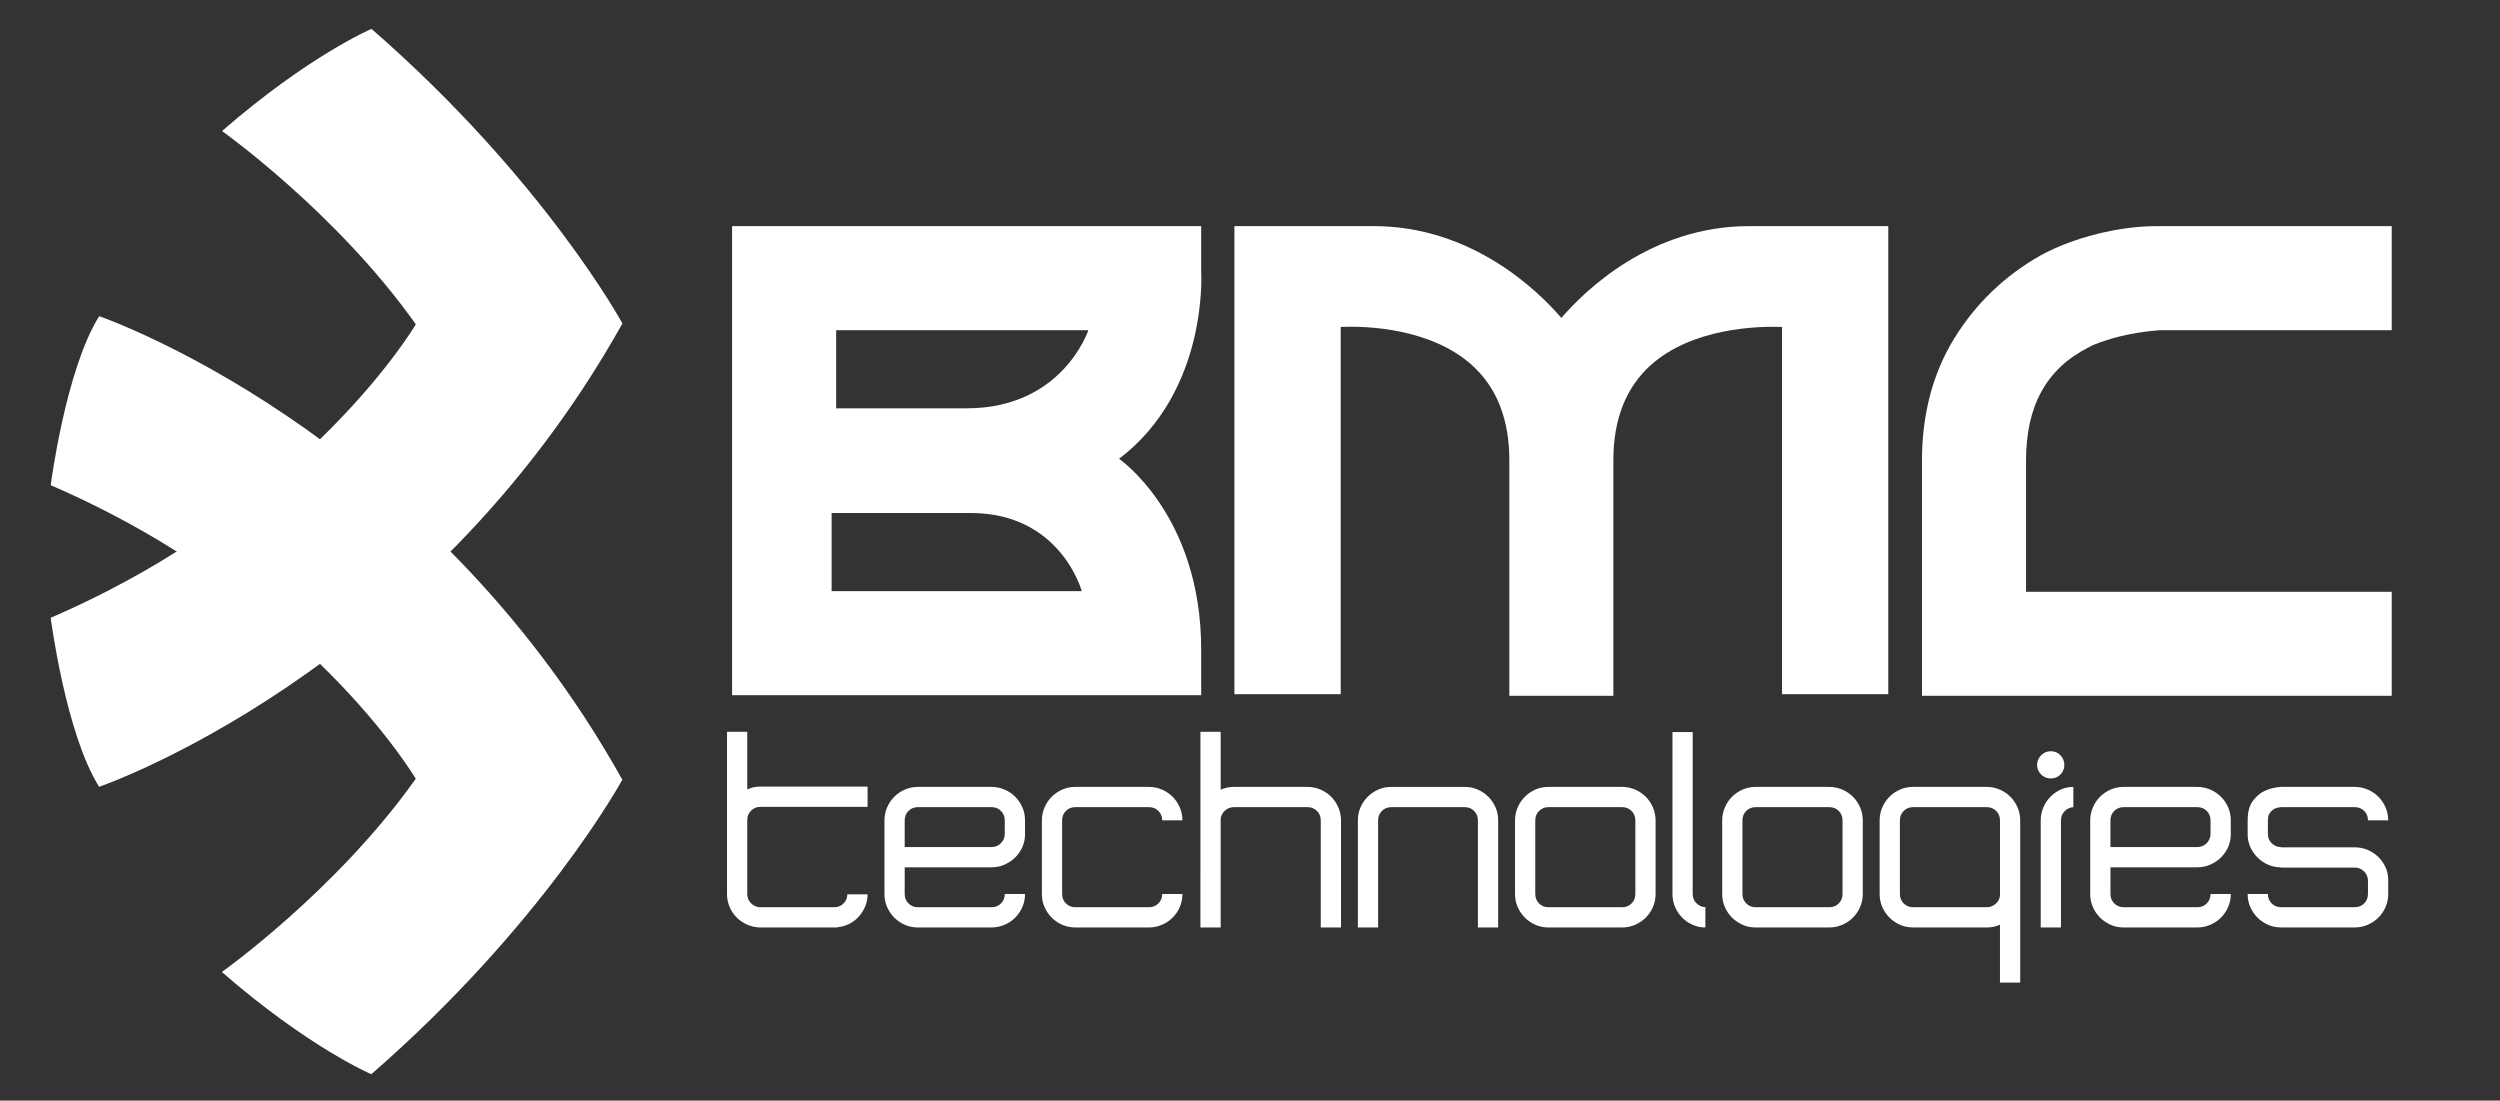 <?xml version="1.0" encoding="utf-8"?>
<!-- Generator: Adobe Illustrator 26.4.1, SVG Export Plug-In . SVG Version: 6.00 Build 0)  -->
<svg version="1.1" id="Layer_1" xmlns="http://www.w3.org/2000/svg" xmlns:xlink="http://www.w3.org/1999/xlink" x="0px" y="0px"
	 viewBox="0 0 3000 1320.69" style="enable-background:new 0 0 3000 1320.69;" xml:space="preserve">
<rect x="0" y="0" width="3000" height="1320.69" fill="#333333" stroke="none"/>
<style type="text/css">
	.st0{fill:#FFFFFF;}
</style>
<g>
	<path class="st0" d="M266.26,1166.41c0,0,137.56-97.67,232.62-231.88c0,0-127.87-218.08-438.03-352.29
		c0,0,17.89-138.68,58.16-202.8c0,0,392.18,134.2,627.78,556.2c0,0-93.94,172.98-301.22,353.41
		C445.58,1289.06,370.27,1257,266.26,1166.41z"/>
	<path class="st0" d="M266.44,157.24c0,0,137.53,97.72,232.54,231.96c0,0-127.94,218.04-438.15,352.14
		c0,0,17.85,138.68,58.09,202.82c0,0,392.22-134.07,627.97-555.99c0,0-93.88-173.01-301.09-353.51
		C445.79,34.65,370.48,66.69,266.44,157.24z"/>
	<g>
		<path class="st0" d="M896.71,878.16v69.16c2.47-1.12,4.89-1.96,7.25-2.53c2.36-0.56,4.89-0.84,7.59-0.84h1.01h128.53v24.29H912.56
			c-4.5,0-8.27,1.52-11.3,4.55c-3.04,3.04-4.55,6.8-4.55,11.3v88.73c0,4.27,1.46,7.93,4.39,10.96c2.92,3.04,6.52,4.67,10.8,4.89
			h89.06c4.5,0,8.27-1.52,11.3-4.55c3.04-3.04,4.55-6.69,4.55-10.96h24.29c0,5.18-0.96,10.01-2.87,14.51
			c-1.91,4.5-4.44,8.55-7.59,12.15c-3.15,3.6-6.97,6.52-11.47,8.77c-4.5,2.25-9.22,3.6-14.17,4.05v0.34h-4.05h-89.06h-0.34
			c-5.4-0.22-10.46-1.4-15.18-3.54c-4.72-2.14-8.89-5-12.48-8.6c-3.6-3.59-6.41-7.81-8.43-12.65c-2.02-4.83-3.04-9.95-3.04-15.35
			V878.16H896.71z"/>
		<path class="st0" d="M1189.87,944.28c5.4,0,10.57,1.07,15.52,3.2c4.94,2.14,9.22,5.01,12.82,8.6c3.59,3.6,6.46,7.82,8.6,12.65
			c2.13,4.84,3.2,9.95,3.2,15.35v18.55c-0.23,5.4-1.47,10.41-3.71,15.01c-2.25,4.61-5.18,8.6-8.77,11.98
			c-3.6,3.37-7.76,6.07-12.48,8.1c-4.72,2.02-9.78,3.04-15.18,3.04h-104.24v32.05c0,4.5,1.52,8.27,4.55,11.3s6.8,4.55,11.3,4.55
			h88.39c4.5,0,8.27-1.52,11.3-4.55c3.04-3.04,4.55-6.8,4.55-11.3h24.29c0,5.62-1.07,10.85-3.2,15.69
			c-2.14,4.84-5.01,9.06-8.6,12.65c-3.6,3.6-7.88,6.47-12.82,8.6c-4.95,2.14-10.12,3.2-15.52,3.2h-88.39
			c-5.62,0-10.85-1.06-15.69-3.2c-4.84-2.14-9.06-5-12.65-8.6c-3.6-3.59-6.47-7.81-8.6-12.65c-2.14-4.83-3.2-10.06-3.2-15.69v-88.39
			c0-5.4,1.06-10.57,3.2-15.52c2.13-4.94,5-9.22,8.6-12.82c3.6-3.6,7.81-6.46,12.65-8.6c4.83-2.13,10.06-3.2,15.69-3.2H1189.87z
			 M1205.73,984.43c0-4.5-1.52-8.27-4.55-11.3c-3.04-3.04-6.81-4.55-11.3-4.55h-88.39c-4.5,0-8.27,1.52-11.3,4.55
			c-3.04,3.04-4.55,6.81-4.55,11.3v32.05h104.24c4.27,0,7.93-1.46,10.96-4.39c3.04-2.92,4.66-6.52,4.89-10.8V984.43z"/>
		<path class="st0" d="M1290.4,944.28h88.39c5.4,0,10.57,1.07,15.52,3.2c4.94,2.14,9.22,5.01,12.82,8.6
			c3.59,3.6,6.46,7.88,8.6,12.82c2.13,4.95,3.2,10.12,3.2,15.52h-24.29c0-4.5-1.52-8.27-4.55-11.3c-3.04-3.04-6.81-4.55-11.3-4.55
			h-88.39c-4.5,0-8.27,1.52-11.3,4.55c-3.04,3.04-4.55,6.81-4.55,11.3v88.39c0,4.5,1.52,8.27,4.55,11.3s6.8,4.55,11.3,4.55h88.39
			c4.5,0,8.27-1.52,11.3-4.55c3.04-3.04,4.55-6.8,4.55-11.3h24.29c0,5.62-1.07,10.85-3.2,15.69c-2.14,4.84-5.01,9.06-8.6,12.65
			c-3.6,3.6-7.88,6.47-12.82,8.6c-4.95,2.14-10.12,3.2-15.52,3.2h-88.39c-5.62,0-10.85-1.06-15.69-3.2c-4.84-2.14-9.06-5-12.65-8.6
			c-3.6-3.59-6.47-7.81-8.6-12.65c-2.14-4.83-3.2-10.06-3.2-15.69v-88.39c0-5.4,1.06-10.57,3.2-15.52c2.13-4.94,5-9.22,8.6-12.82
			c3.6-3.6,7.81-6.46,12.65-8.6C1279.55,945.35,1284.78,944.28,1290.4,944.28z"/>
		<path class="st0" d="M1480.67,944.28h88.39c5.4,0,10.57,1.07,15.52,3.2c4.94,2.14,9.22,5.01,12.82,8.6
			c3.6,3.6,6.46,7.88,8.6,12.82c2.13,4.95,3.2,10.12,3.2,15.52v128.53h-24.29V984.43c0-4.5-1.52-8.27-4.55-11.3
			c-3.04-3.04-6.81-4.55-11.3-4.55h-88.39c-4.05,0-7.59,1.35-10.63,4.05c-3.04,2.7-4.78,6.07-5.23,10.12v1.69v128.53h-24.29V984.43
			v-3.04V878.83v-0.67h24.29v0.67v68.82c2.47-1.12,5-1.97,7.59-2.53C1474.99,944.56,1477.75,944.28,1480.67,944.28z"/>
		<path class="st0" d="M1632.65,968.74c2.14-4.83,5-9.05,8.6-12.65c3.59-3.6,7.81-6.46,12.65-8.6c4.83-2.13,10.06-3.2,15.69-3.2
			h88.05c5.62,0,10.85,1.07,15.69,3.2c4.83,2.14,9.05,5.01,12.65,8.6c3.59,3.6,6.46,7.82,8.6,12.65c2.14,4.84,3.2,10.07,3.2,15.69
			v128.53h-24.29V984.43c0-4.5-1.52-8.27-4.55-11.3c-3.04-3.04-6.8-4.55-11.3-4.55h-88.05c-4.5,0-8.27,1.52-11.3,4.55
			c-3.04,3.04-4.55,6.81-4.55,11.3v128.53h-24.29V984.43C1629.45,978.81,1630.51,973.58,1632.65,968.74z"/>
		<path class="st0" d="M1946.56,944.28c5.4,0,10.57,1.07,15.52,3.2c4.94,2.14,9.22,5.01,12.82,8.6c3.6,3.6,6.46,7.88,8.6,12.82
			c2.13,4.95,3.2,10.12,3.2,15.52v88.39c0,5.62-1.07,10.85-3.2,15.69c-2.14,4.84-5.01,9.06-8.6,12.65c-3.6,3.6-7.88,6.47-12.82,8.6
			c-4.95,2.14-10.12,3.2-15.52,3.2h-88.39c-5.62,0-10.85-1.06-15.69-3.2c-4.84-2.14-9.06-5-12.65-8.6c-3.6-3.59-6.47-7.81-8.6-12.65
			c-2.14-4.83-3.2-10.06-3.2-15.69v-88.39c0-5.4,1.06-10.57,3.2-15.52c2.14-4.94,5-9.22,8.6-12.82c3.59-3.6,7.81-6.46,12.65-8.6
			c4.83-2.13,10.06-3.2,15.69-3.2H1946.56z M1962.42,984.43c0-4.5-1.52-8.27-4.55-11.3c-3.04-3.04-6.81-4.55-11.3-4.55h-88.39
			c-4.5,0-8.27,1.52-11.3,4.55c-3.04,3.04-4.55,6.81-4.55,11.3v88.39c0,4.5,1.52,8.27,4.55,11.3c3.04,3.04,6.8,4.55,11.3,4.55h88.39
			c4.5,0,8.27-1.52,11.3-4.55c3.04-3.04,4.55-6.8,4.55-11.3V984.43z"/>
		<path class="st0" d="M2031.24,878.49v194.32c0,4.27,1.46,7.93,4.39,10.96c2.92,3.04,6.52,4.67,10.8,4.89v24.29
			c-5.4,0-10.52-1.06-15.35-3.2c-4.84-2.14-9.06-5.06-12.65-8.77c-3.6-3.71-6.41-7.98-8.43-12.82c-2.02-4.83-3.04-9.95-3.04-15.35
			V878.49H2031.24z"/>
		<path class="st0" d="M2195.19,944.28c5.4,0,10.57,1.07,15.52,3.2c4.94,2.14,9.22,5.01,12.82,8.6c3.6,3.6,6.46,7.88,8.6,12.82
			c2.13,4.95,3.2,10.12,3.2,15.52v88.39c0,5.62-1.07,10.85-3.2,15.69c-2.14,4.84-5.01,9.06-8.6,12.65c-3.6,3.6-7.88,6.47-12.82,8.6
			c-4.95,2.14-10.12,3.2-15.52,3.2h-88.39c-5.62,0-10.85-1.06-15.69-3.2c-4.84-2.14-9.06-5-12.65-8.6c-3.6-3.59-6.47-7.81-8.6-12.65
			c-2.14-4.83-3.21-10.06-3.21-15.69v-88.39c0-5.4,1.06-10.57,3.21-15.52c2.14-4.94,5-9.22,8.6-12.82c3.59-3.6,7.81-6.46,12.65-8.6
			c4.83-2.13,10.06-3.2,15.69-3.2H2195.19z M2211.04,984.43c0-4.5-1.52-8.27-4.55-11.3c-3.04-3.04-6.81-4.55-11.3-4.55h-88.39
			c-4.5,0-8.27,1.52-11.3,4.55c-3.04,3.04-4.55,6.81-4.55,11.3v88.39c0,4.5,1.52,8.27,4.55,11.3c3.04,3.04,6.8,4.55,11.3,4.55h88.39
			c4.5,0,8.27-1.52,11.3-4.55c3.04-3.04,4.55-6.8,4.55-11.3V984.43z"/>
		<path class="st0" d="M2384.11,944.28c5.4,0,10.57,1.07,15.52,3.2c4.94,2.14,9.22,5.01,12.82,8.6c3.6,3.6,6.46,7.88,8.6,12.82
			c2.13,4.95,3.2,10.12,3.2,15.52v88.39v3.04v103.23h-24.29v-69.5c-4.72,2.25-10.01,3.37-15.86,3.37h-88.39
			c-5.62,0-10.85-1.06-15.69-3.2c-4.84-2.14-9.06-5-12.65-8.6c-3.6-3.59-6.47-7.81-8.6-12.65c-2.14-4.83-3.2-10.06-3.2-15.69v-88.39
			c0-5.4,1.06-10.57,3.2-15.52c2.14-4.94,5-9.22,8.6-12.82c3.59-3.6,7.81-6.46,12.65-8.6c4.83-2.13,10.06-3.2,15.69-3.2H2384.11z
			 M2399.97,984.43c0-4.5-1.52-8.27-4.55-11.3c-3.04-3.04-6.81-4.55-11.3-4.55h-88.39c-4.5,0-8.27,1.52-11.3,4.55
			c-3.04,3.04-4.55,6.81-4.55,11.3v88.39c0,4.5,1.52,8.27,4.55,11.3c3.04,3.04,6.8,4.55,11.3,4.55h88.39
			c4.05,0,7.59-1.35,10.63-4.05c3.04-2.7,4.77-5.96,5.23-9.78v-2.02V984.43z"/>
		<path class="st0" d="M2461.03,934.16c-4.5,0-8.38-1.57-11.64-4.72c-3.26-3.15-4.89-6.97-4.89-11.47c0-4.5,1.63-8.38,4.89-11.64
			c3.26-3.26,7.14-4.89,11.64-4.89c4.5,0,8.32,1.63,11.47,4.89c3.15,3.26,4.72,7.14,4.72,11.64c0,4.5-1.58,8.32-4.72,11.47
			C2469.34,932.59,2465.52,934.16,2461.03,934.16z M2448.88,984.43c0-5.4,1.01-10.51,3.04-15.35c2.02-4.83,4.83-9.11,8.43-12.82
			c3.6-3.71,7.76-6.63,12.48-8.77c4.72-2.13,9.78-3.2,15.18-3.2v24.29c-4.05,0.23-7.54,1.86-10.46,4.89
			c-2.92,3.04-4.39,6.69-4.39,10.96v128.53h-24.29V984.43z"/>
		<path class="st0" d="M2636.79,944.28c5.4,0,10.57,1.07,15.52,3.2c4.94,2.14,9.22,5.01,12.82,8.6c3.6,3.6,6.46,7.82,8.6,12.65
			c2.13,4.84,3.2,9.95,3.2,15.35v18.55c-0.23,5.4-1.47,10.41-3.71,15.01c-2.25,4.61-5.18,8.6-8.77,11.98
			c-3.6,3.37-7.76,6.07-12.48,8.1c-4.72,2.02-9.78,3.04-15.18,3.04h-104.24v32.05c0,4.5,1.52,8.27,4.55,11.3
			c3.04,3.04,6.8,4.55,11.3,4.55h88.39c4.5,0,8.27-1.52,11.3-4.55s4.55-6.8,4.55-11.3h24.29c0,5.62-1.07,10.85-3.2,15.69
			c-2.14,4.84-5.01,9.06-8.6,12.65c-3.6,3.6-7.88,6.47-12.82,8.6c-4.95,2.14-10.12,3.2-15.52,3.2h-88.39
			c-5.62,0-10.85-1.06-15.69-3.2c-4.84-2.14-9.06-5-12.65-8.6c-3.6-3.59-6.47-7.81-8.6-12.65c-2.14-4.83-3.21-10.06-3.21-15.69
			v-88.39c0-5.4,1.06-10.57,3.21-15.52c2.14-4.94,5-9.22,8.6-12.82c3.59-3.6,7.81-6.46,12.65-8.6c4.83-2.13,10.06-3.2,15.69-3.2
			H2636.79z M2652.64,984.43c0-4.5-1.52-8.27-4.55-11.3c-3.04-3.04-6.81-4.55-11.3-4.55h-88.39c-4.5,0-8.27,1.52-11.3,4.55
			c-3.04,3.04-4.55,6.81-4.55,11.3v32.05h104.24c4.27,0,7.93-1.46,10.96-4.39c3.04-2.92,4.67-6.52,4.89-10.8V984.43z"/>
		<path class="st0" d="M2836.67,1045.49c-3.04-2.92-6.69-4.39-10.96-4.39h-89.06v-0.34c-5.4,0-10.46-1.07-15.18-3.2
			c-4.72-2.14-8.89-5-12.48-8.6c-3.6-3.59-6.47-7.76-8.6-12.48c-2.14-4.72-3.2-9.78-3.2-15.18v-0.34v-3.71v-12.82
			c0-9.89,2.02-17.6,6.07-23.11c4.05-5.51,8.65-9.5,13.83-11.98c5.85-2.92,12.59-4.61,20.24-5.06h88.39c5.4,0,10.57,1.07,15.52,3.2
			c4.94,2.14,9.22,5.01,12.82,8.6c3.6,3.6,6.46,7.88,8.6,12.82c2.13,4.95,3.2,10.12,3.2,15.52h-24.29c0-4.5-1.52-8.27-4.55-11.3
			c-3.04-3.04-6.81-4.55-11.3-4.55h-88.39c-2.92,0.23-5.62,0.9-8.1,2.02c-2.02,1.13-3.83,2.76-5.4,4.89
			c-1.58,2.14-2.36,5.12-2.36,8.94v12.82v3.71c0,4.27,1.52,7.93,4.55,10.96c3.04,3.04,6.69,4.55,10.96,4.55v0.34h88.72
			c5.4,0,10.51,1.01,15.35,3.04c4.83,2.02,9.11,4.84,12.82,8.43c3.71,3.6,6.63,7.76,8.77,12.48c2.13,4.72,3.2,9.78,3.2,15.18v0.34
			v16.53c0,5.62-1.07,10.85-3.2,15.69c-2.14,4.84-5.01,9.06-8.6,12.65c-3.6,3.6-7.88,6.47-12.82,8.6c-4.95,2.14-10.12,3.2-15.52,3.2
			h-88.39c-5.62,0-10.85-1.06-15.69-3.2c-4.84-2.14-9.06-5-12.65-8.6c-3.6-3.59-6.47-7.81-8.6-12.65c-2.14-4.83-3.2-10.06-3.2-15.69
			h24.29c0,4.5,1.52,8.27,4.55,11.3c3.04,3.04,6.8,4.55,11.3,4.55h88.39c4.5,0,8.27-1.52,11.3-4.55c3.04-3.04,4.55-6.8,4.55-11.3
			v-16.53C2841.34,1052.01,2839.71,1048.41,2836.67,1045.49z"/>
	</g>
	<g>
		<g>
			<path class="st0" d="M2505.8,417.1l4.96-2.61c9.71-4.07,20.57-7.62,32.42-10.65c14.72-3.65,30.96-6.27,48.24-7.62h278.64V271.34
				H2588.6c-22.76,0-46.83,3.13-71.63,9.29c-25.16,6.27-47.93,14.83-67.77,25.58c-43.02,24.22-77.95,57.64-103.74,99.3
				c-25.95,41.87-39.1,91.47-39.1,147.23v282.24h563.7V710.2h-438.82V552.74C2431.24,487.06,2455.63,442.69,2505.8,417.1z"/>
			<path class="st0" d="M1873.65,381.5c-27.78-32.27-107.08-110.16-225.33-110.16H1481.3V833h127.55V392.36
				c30.28-1.46,108.02,1.25,157.67,45.94c29.65,26.73,44.69,65.05,44.69,113.71v282.97h124.83V552.01
				c0-48.66,15.04-86.98,44.69-113.71c49.7-44.69,127.81-47.09,157.72-45.94V833h127.49V271.34h-166.96
				C1980.68,271.34,1901.43,349.23,1873.65,381.5z"/>
			<path class="st0" d="M1342.84,550.55c108.11-81.9,98.57-225.32,98.57-225.32v-53.89H878.5v562.92h562.92v-54.86
				C1441.42,617.94,1342.84,550.55,1342.84,550.55z M997.95,709.37V615.6c0,0,58.48,0,166.77,0c108.29,0,133.38,93.77,133.38,93.77
				H997.95z M1159.96,489.99h-156.57v-93.77h302.66C1306.04,396.22,1275.3,489.99,1159.96,489.99z"/>
		</g>
	</g>
</g>
</svg>
